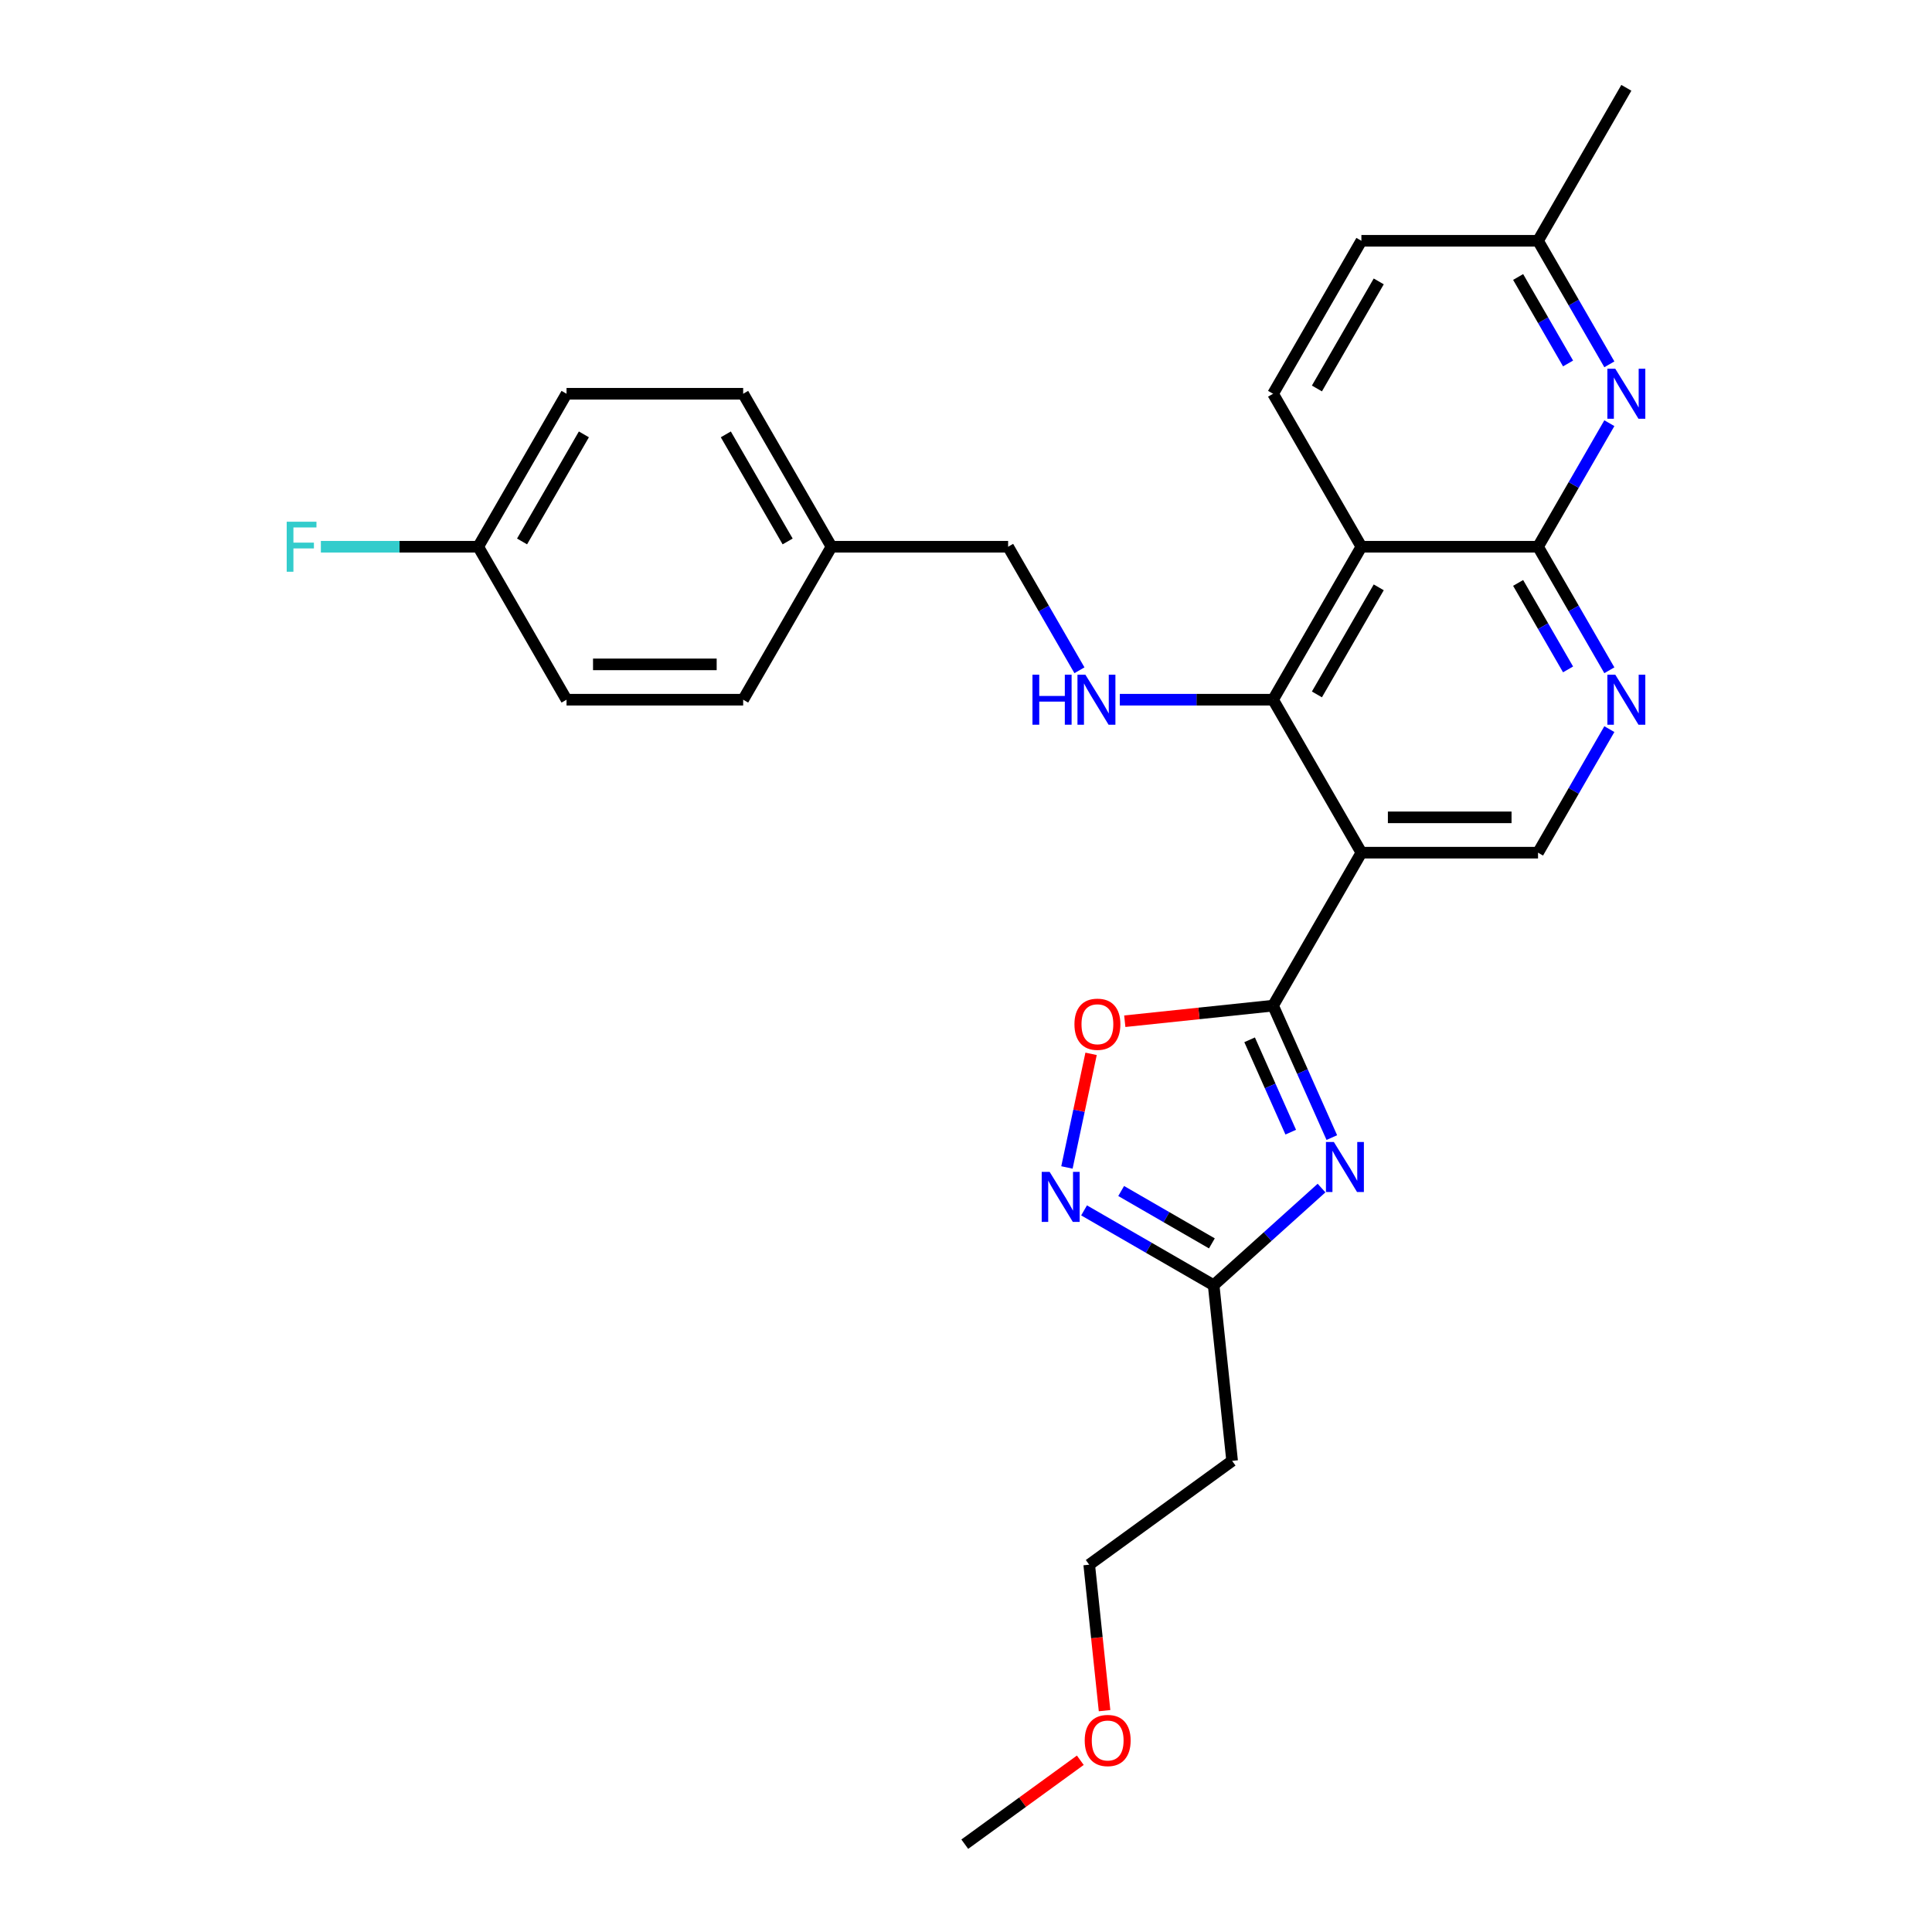 <?xml version='1.0' encoding='iso-8859-1'?>
<svg version='1.1' baseProfile='full'
              xmlns='http://www.w3.org/2000/svg'
                      xmlns:rdkit='http://www.rdkit.org/xml'
                      xmlns:xlink='http://www.w3.org/1999/xlink'
                  xml:space='preserve'
width='1000px' height='1000px' viewBox='0 0 1000 1000'>
<!-- END OF HEADER -->
<rect style='opacity:1.0;fill:#FFFFFF;stroke:none' width='1000' height='1000' x='0' y='0'> </rect>
<path class='bond-0' d='M 658.941,520.519 L 674.144,554.664' style='fill:none;fill-rule:evenodd;stroke:#000000;stroke-width:6px;stroke-linecap:butt;stroke-linejoin:miter;stroke-opacity:1' />
<path class='bond-0' d='M 674.144,554.664 L 689.346,588.809' style='fill:none;fill-rule:evenodd;stroke:#0000FF;stroke-width:6px;stroke-linecap:butt;stroke-linejoin:miter;stroke-opacity:1' />
<path class='bond-0' d='M 646.798,538.2 L 657.439,562.101' style='fill:none;fill-rule:evenodd;stroke:#000000;stroke-width:6px;stroke-linecap:butt;stroke-linejoin:miter;stroke-opacity:1' />
<path class='bond-0' d='M 657.439,562.101 L 668.081,586.003' style='fill:none;fill-rule:evenodd;stroke:#0000FF;stroke-width:6px;stroke-linecap:butt;stroke-linejoin:miter;stroke-opacity:1' />
<path class='bond-1' d='M 658.941,520.519 L 704.654,441.341' style='fill:none;fill-rule:evenodd;stroke:#000000;stroke-width:6px;stroke-linecap:butt;stroke-linejoin:miter;stroke-opacity:1' />
<path class='bond-6' d='M 658.941,520.519 L 620.564,524.552' style='fill:none;fill-rule:evenodd;stroke:#000000;stroke-width:6px;stroke-linecap:butt;stroke-linejoin:miter;stroke-opacity:1' />
<path class='bond-6' d='M 620.564,524.552 L 582.187,528.586' style='fill:none;fill-rule:evenodd;stroke:#FF0000;stroke-width:6px;stroke-linecap:butt;stroke-linejoin:miter;stroke-opacity:1' />
<path class='bond-7' d='M 684.023,614.94 L 656.104,640.078' style='fill:none;fill-rule:evenodd;stroke:#0000FF;stroke-width:6px;stroke-linecap:butt;stroke-linejoin:miter;stroke-opacity:1' />
<path class='bond-7' d='M 656.104,640.078 L 628.185,665.217' style='fill:none;fill-rule:evenodd;stroke:#000000;stroke-width:6px;stroke-linecap:butt;stroke-linejoin:miter;stroke-opacity:1' />
<path class='bond-2' d='M 704.654,441.341 L 658.941,362.164' style='fill:none;fill-rule:evenodd;stroke:#000000;stroke-width:6px;stroke-linecap:butt;stroke-linejoin:miter;stroke-opacity:1' />
<path class='bond-11' d='M 704.654,441.341 L 796.081,441.341' style='fill:none;fill-rule:evenodd;stroke:#000000;stroke-width:6px;stroke-linecap:butt;stroke-linejoin:miter;stroke-opacity:1' />
<path class='bond-11' d='M 718.368,423.056 L 782.367,423.056' style='fill:none;fill-rule:evenodd;stroke:#000000;stroke-width:6px;stroke-linecap:butt;stroke-linejoin:miter;stroke-opacity:1' />
<path class='bond-3' d='M 658.941,362.164 L 704.654,282.987' style='fill:none;fill-rule:evenodd;stroke:#000000;stroke-width:6px;stroke-linecap:butt;stroke-linejoin:miter;stroke-opacity:1' />
<path class='bond-3' d='M 681.634,359.43 L 713.633,304.006' style='fill:none;fill-rule:evenodd;stroke:#000000;stroke-width:6px;stroke-linecap:butt;stroke-linejoin:miter;stroke-opacity:1' />
<path class='bond-10' d='M 658.941,362.164 L 619.281,362.164' style='fill:none;fill-rule:evenodd;stroke:#000000;stroke-width:6px;stroke-linecap:butt;stroke-linejoin:miter;stroke-opacity:1' />
<path class='bond-10' d='M 619.281,362.164 L 579.62,362.164' style='fill:none;fill-rule:evenodd;stroke:#0000FF;stroke-width:6px;stroke-linecap:butt;stroke-linejoin:miter;stroke-opacity:1' />
<path class='bond-12' d='M 704.654,282.987 L 658.941,203.809' style='fill:none;fill-rule:evenodd;stroke:#000000;stroke-width:6px;stroke-linecap:butt;stroke-linejoin:miter;stroke-opacity:1' />
<path class='bond-29' d='M 704.654,282.987 L 796.081,282.987' style='fill:none;fill-rule:evenodd;stroke:#000000;stroke-width:6px;stroke-linecap:butt;stroke-linejoin:miter;stroke-opacity:1' />
<path class='bond-4' d='M 796.081,282.987 L 814.54,314.96' style='fill:none;fill-rule:evenodd;stroke:#000000;stroke-width:6px;stroke-linecap:butt;stroke-linejoin:miter;stroke-opacity:1' />
<path class='bond-4' d='M 814.54,314.96 L 833,346.932' style='fill:none;fill-rule:evenodd;stroke:#0000FF;stroke-width:6px;stroke-linecap:butt;stroke-linejoin:miter;stroke-opacity:1' />
<path class='bond-4' d='M 785.783,301.721 L 798.705,324.102' style='fill:none;fill-rule:evenodd;stroke:#000000;stroke-width:6px;stroke-linecap:butt;stroke-linejoin:miter;stroke-opacity:1' />
<path class='bond-4' d='M 798.705,324.102 L 811.626,346.483' style='fill:none;fill-rule:evenodd;stroke:#0000FF;stroke-width:6px;stroke-linecap:butt;stroke-linejoin:miter;stroke-opacity:1' />
<path class='bond-9' d='M 796.081,282.987 L 814.54,251.014' style='fill:none;fill-rule:evenodd;stroke:#000000;stroke-width:6px;stroke-linecap:butt;stroke-linejoin:miter;stroke-opacity:1' />
<path class='bond-9' d='M 814.54,251.014 L 833,219.041' style='fill:none;fill-rule:evenodd;stroke:#0000FF;stroke-width:6px;stroke-linecap:butt;stroke-linejoin:miter;stroke-opacity:1' />
<path class='bond-5' d='M 552.245,604.272 L 558.495,574.869' style='fill:none;fill-rule:evenodd;stroke:#0000FF;stroke-width:6px;stroke-linecap:butt;stroke-linejoin:miter;stroke-opacity:1' />
<path class='bond-5' d='M 558.495,574.869 L 564.744,545.466' style='fill:none;fill-rule:evenodd;stroke:#FF0000;stroke-width:6px;stroke-linecap:butt;stroke-linejoin:miter;stroke-opacity:1' />
<path class='bond-28' d='M 561.112,626.493 L 594.648,645.855' style='fill:none;fill-rule:evenodd;stroke:#0000FF;stroke-width:6px;stroke-linecap:butt;stroke-linejoin:miter;stroke-opacity:1' />
<path class='bond-28' d='M 594.648,645.855 L 628.185,665.217' style='fill:none;fill-rule:evenodd;stroke:#000000;stroke-width:6px;stroke-linecap:butt;stroke-linejoin:miter;stroke-opacity:1' />
<path class='bond-28' d='M 580.316,616.466 L 603.791,630.019' style='fill:none;fill-rule:evenodd;stroke:#0000FF;stroke-width:6px;stroke-linecap:butt;stroke-linejoin:miter;stroke-opacity:1' />
<path class='bond-28' d='M 603.791,630.019 L 627.266,643.573' style='fill:none;fill-rule:evenodd;stroke:#000000;stroke-width:6px;stroke-linecap:butt;stroke-linejoin:miter;stroke-opacity:1' />
<path class='bond-13' d='M 628.185,665.217 L 637.741,756.142' style='fill:none;fill-rule:evenodd;stroke:#000000;stroke-width:6px;stroke-linecap:butt;stroke-linejoin:miter;stroke-opacity:1' />
<path class='bond-8' d='M 833,377.396 L 814.54,409.369' style='fill:none;fill-rule:evenodd;stroke:#0000FF;stroke-width:6px;stroke-linecap:butt;stroke-linejoin:miter;stroke-opacity:1' />
<path class='bond-8' d='M 814.54,409.369 L 796.081,441.341' style='fill:none;fill-rule:evenodd;stroke:#000000;stroke-width:6px;stroke-linecap:butt;stroke-linejoin:miter;stroke-opacity:1' />
<path class='bond-14' d='M 833,188.578 L 814.54,156.605' style='fill:none;fill-rule:evenodd;stroke:#0000FF;stroke-width:6px;stroke-linecap:butt;stroke-linejoin:miter;stroke-opacity:1' />
<path class='bond-14' d='M 814.54,156.605 L 796.081,124.632' style='fill:none;fill-rule:evenodd;stroke:#000000;stroke-width:6px;stroke-linecap:butt;stroke-linejoin:miter;stroke-opacity:1' />
<path class='bond-14' d='M 811.626,188.128 L 798.705,165.747' style='fill:none;fill-rule:evenodd;stroke:#0000FF;stroke-width:6px;stroke-linecap:butt;stroke-linejoin:miter;stroke-opacity:1' />
<path class='bond-14' d='M 798.705,165.747 L 785.783,143.366' style='fill:none;fill-rule:evenodd;stroke:#000000;stroke-width:6px;stroke-linecap:butt;stroke-linejoin:miter;stroke-opacity:1' />
<path class='bond-15' d='M 558.721,346.932 L 540.262,314.96' style='fill:none;fill-rule:evenodd;stroke:#0000FF;stroke-width:6px;stroke-linecap:butt;stroke-linejoin:miter;stroke-opacity:1' />
<path class='bond-15' d='M 540.262,314.96 L 521.802,282.987' style='fill:none;fill-rule:evenodd;stroke:#000000;stroke-width:6px;stroke-linecap:butt;stroke-linejoin:miter;stroke-opacity:1' />
<path class='bond-16' d='M 658.941,203.809 L 704.654,124.632' style='fill:none;fill-rule:evenodd;stroke:#000000;stroke-width:6px;stroke-linecap:butt;stroke-linejoin:miter;stroke-opacity:1' />
<path class='bond-16' d='M 681.634,201.075 L 713.633,145.651' style='fill:none;fill-rule:evenodd;stroke:#000000;stroke-width:6px;stroke-linecap:butt;stroke-linejoin:miter;stroke-opacity:1' />
<path class='bond-25' d='M 637.741,756.142 L 563.776,809.881' style='fill:none;fill-rule:evenodd;stroke:#000000;stroke-width:6px;stroke-linecap:butt;stroke-linejoin:miter;stroke-opacity:1' />
<path class='bond-26' d='M 796.081,124.632 L 841.794,45.455' style='fill:none;fill-rule:evenodd;stroke:#000000;stroke-width:6px;stroke-linecap:butt;stroke-linejoin:miter;stroke-opacity:1' />
<path class='bond-30' d='M 796.081,124.632 L 704.654,124.632' style='fill:none;fill-rule:evenodd;stroke:#000000;stroke-width:6px;stroke-linecap:butt;stroke-linejoin:miter;stroke-opacity:1' />
<path class='bond-18' d='M 521.802,282.987 L 430.376,282.987' style='fill:none;fill-rule:evenodd;stroke:#000000;stroke-width:6px;stroke-linecap:butt;stroke-linejoin:miter;stroke-opacity:1' />
<path class='bond-17' d='M 247.523,282.987 L 293.237,203.809' style='fill:none;fill-rule:evenodd;stroke:#000000;stroke-width:6px;stroke-linecap:butt;stroke-linejoin:miter;stroke-opacity:1' />
<path class='bond-17' d='M 270.216,280.253 L 302.215,224.829' style='fill:none;fill-rule:evenodd;stroke:#000000;stroke-width:6px;stroke-linecap:butt;stroke-linejoin:miter;stroke-opacity:1' />
<path class='bond-19' d='M 247.523,282.987 L 206.802,282.987' style='fill:none;fill-rule:evenodd;stroke:#000000;stroke-width:6px;stroke-linecap:butt;stroke-linejoin:miter;stroke-opacity:1' />
<path class='bond-19' d='M 206.802,282.987 L 166.081,282.987' style='fill:none;fill-rule:evenodd;stroke:#33CCCC;stroke-width:6px;stroke-linecap:butt;stroke-linejoin:miter;stroke-opacity:1' />
<path class='bond-31' d='M 247.523,282.987 L 293.237,362.164' style='fill:none;fill-rule:evenodd;stroke:#000000;stroke-width:6px;stroke-linecap:butt;stroke-linejoin:miter;stroke-opacity:1' />
<path class='bond-22' d='M 430.376,282.987 L 384.663,362.164' style='fill:none;fill-rule:evenodd;stroke:#000000;stroke-width:6px;stroke-linecap:butt;stroke-linejoin:miter;stroke-opacity:1' />
<path class='bond-23' d='M 430.376,282.987 L 384.663,203.809' style='fill:none;fill-rule:evenodd;stroke:#000000;stroke-width:6px;stroke-linecap:butt;stroke-linejoin:miter;stroke-opacity:1' />
<path class='bond-23' d='M 407.683,280.253 L 375.684,224.829' style='fill:none;fill-rule:evenodd;stroke:#000000;stroke-width:6px;stroke-linecap:butt;stroke-linejoin:miter;stroke-opacity:1' />
<path class='bond-20' d='M 293.237,362.164 L 384.663,362.164' style='fill:none;fill-rule:evenodd;stroke:#000000;stroke-width:6px;stroke-linecap:butt;stroke-linejoin:miter;stroke-opacity:1' />
<path class='bond-20' d='M 306.95,343.879 L 370.949,343.879' style='fill:none;fill-rule:evenodd;stroke:#000000;stroke-width:6px;stroke-linecap:butt;stroke-linejoin:miter;stroke-opacity:1' />
<path class='bond-21' d='M 293.237,203.809 L 384.663,203.809' style='fill:none;fill-rule:evenodd;stroke:#000000;stroke-width:6px;stroke-linecap:butt;stroke-linejoin:miter;stroke-opacity:1' />
<path class='bond-24' d='M 571.716,885.429 L 567.746,847.655' style='fill:none;fill-rule:evenodd;stroke:#FF0000;stroke-width:6px;stroke-linecap:butt;stroke-linejoin:miter;stroke-opacity:1' />
<path class='bond-24' d='M 567.746,847.655 L 563.776,809.881' style='fill:none;fill-rule:evenodd;stroke:#000000;stroke-width:6px;stroke-linecap:butt;stroke-linejoin:miter;stroke-opacity:1' />
<path class='bond-27' d='M 559.162,911.102 L 529.264,932.824' style='fill:none;fill-rule:evenodd;stroke:#FF0000;stroke-width:6px;stroke-linecap:butt;stroke-linejoin:miter;stroke-opacity:1' />
<path class='bond-27' d='M 529.264,932.824 L 499.367,954.545' style='fill:none;fill-rule:evenodd;stroke:#000000;stroke-width:6px;stroke-linecap:butt;stroke-linejoin:miter;stroke-opacity:1' />
<path  class='atom-1' d='M 690.404 591.095
L 698.889 604.809
Q 699.73 606.162, 701.083 608.612
Q 702.436 611.062, 702.509 611.209
L 702.509 591.095
L 705.947 591.095
L 705.947 616.987
L 702.399 616.987
L 693.293 601.993
Q 692.233 600.238, 691.099 598.226
Q 690.002 596.215, 689.673 595.593
L 689.673 616.987
L 686.308 616.987
L 686.308 591.095
L 690.404 591.095
' fill='#0000FF'/>
<path  class='atom-6' d='M 543.284 606.558
L 551.768 620.272
Q 552.61 621.625, 553.963 624.075
Q 555.316 626.525, 555.389 626.672
L 555.389 606.558
L 558.827 606.558
L 558.827 632.45
L 555.279 632.45
L 546.173 617.456
Q 545.113 615.7, 543.979 613.689
Q 542.882 611.678, 542.553 611.056
L 542.553 632.45
L 539.188 632.45
L 539.188 606.558
L 543.284 606.558
' fill='#0000FF'/>
<path  class='atom-7' d='M 556.131 530.149
Q 556.131 523.932, 559.202 520.457
Q 562.274 516.983, 568.016 516.983
Q 573.757 516.983, 576.829 520.457
Q 579.901 523.932, 579.901 530.149
Q 579.901 536.439, 576.793 540.023
Q 573.684 543.57, 568.016 543.57
Q 562.311 543.57, 559.202 540.023
Q 556.131 536.475, 556.131 530.149
M 568.016 540.644
Q 571.966 540.644, 574.087 538.011
Q 576.244 535.342, 576.244 530.149
Q 576.244 525.065, 574.087 522.505
Q 571.966 519.909, 568.016 519.909
Q 564.066 519.909, 561.909 522.469
Q 559.788 525.029, 559.788 530.149
Q 559.788 535.378, 561.909 538.011
Q 564.066 540.644, 568.016 540.644
' fill='#FF0000'/>
<path  class='atom-9' d='M 836.07 349.218
L 844.555 362.932
Q 845.396 364.285, 846.749 366.735
Q 848.102 369.186, 848.175 369.332
L 848.175 349.218
L 851.613 349.218
L 851.613 375.11
L 848.065 375.11
L 838.959 360.116
Q 837.899 358.361, 836.765 356.349
Q 835.668 354.338, 835.339 353.716
L 835.339 375.11
L 831.974 375.11
L 831.974 349.218
L 836.07 349.218
' fill='#0000FF'/>
<path  class='atom-10' d='M 836.07 190.863
L 844.555 204.577
Q 845.396 205.93, 846.749 208.381
Q 848.102 210.831, 848.175 210.977
L 848.175 190.863
L 851.613 190.863
L 851.613 216.755
L 848.065 216.755
L 838.959 201.761
Q 837.899 200.006, 836.765 197.995
Q 835.668 195.983, 835.339 195.362
L 835.339 216.755
L 831.974 216.755
L 831.974 190.863
L 836.07 190.863
' fill='#0000FF'/>
<path  class='atom-11' d='M 534.401 349.218
L 537.911 349.218
L 537.911 360.226
L 551.15 360.226
L 551.15 349.218
L 554.661 349.218
L 554.661 375.11
L 551.15 375.11
L 551.15 363.151
L 537.911 363.151
L 537.911 375.11
L 534.401 375.11
L 534.401 349.218
' fill='#0000FF'/>
<path  class='atom-11' d='M 561.792 349.218
L 570.276 362.932
Q 571.117 364.285, 572.47 366.735
Q 573.823 369.186, 573.897 369.332
L 573.897 349.218
L 577.334 349.218
L 577.334 375.11
L 573.787 375.11
L 564.681 360.116
Q 563.62 358.361, 562.487 356.349
Q 561.39 354.338, 561.06 353.716
L 561.06 375.11
L 557.696 375.11
L 557.696 349.218
L 561.792 349.218
' fill='#0000FF'/>
<path  class='atom-20' d='M 148.399 270.041
L 163.795 270.041
L 163.795 273.003
L 151.873 273.003
L 151.873 280.866
L 162.479 280.866
L 162.479 283.864
L 151.873 283.864
L 151.873 295.933
L 148.399 295.933
L 148.399 270.041
' fill='#33CCCC'/>
<path  class='atom-25' d='M 561.447 900.88
Q 561.447 894.663, 564.519 891.188
Q 567.591 887.714, 573.333 887.714
Q 579.074 887.714, 582.146 891.188
Q 585.218 894.663, 585.218 900.88
Q 585.218 907.17, 582.11 910.754
Q 579.001 914.301, 573.333 914.301
Q 567.628 914.301, 564.519 910.754
Q 561.447 907.206, 561.447 900.88
M 573.333 911.375
Q 577.282 911.375, 579.403 908.742
Q 581.561 906.073, 581.561 900.88
Q 581.561 895.796, 579.403 893.236
Q 577.282 890.64, 573.333 890.64
Q 569.383 890.64, 567.225 893.2
Q 565.104 895.76, 565.104 900.88
Q 565.104 906.109, 567.225 908.742
Q 569.383 911.375, 573.333 911.375
' fill='#FF0000'/>
</svg>

